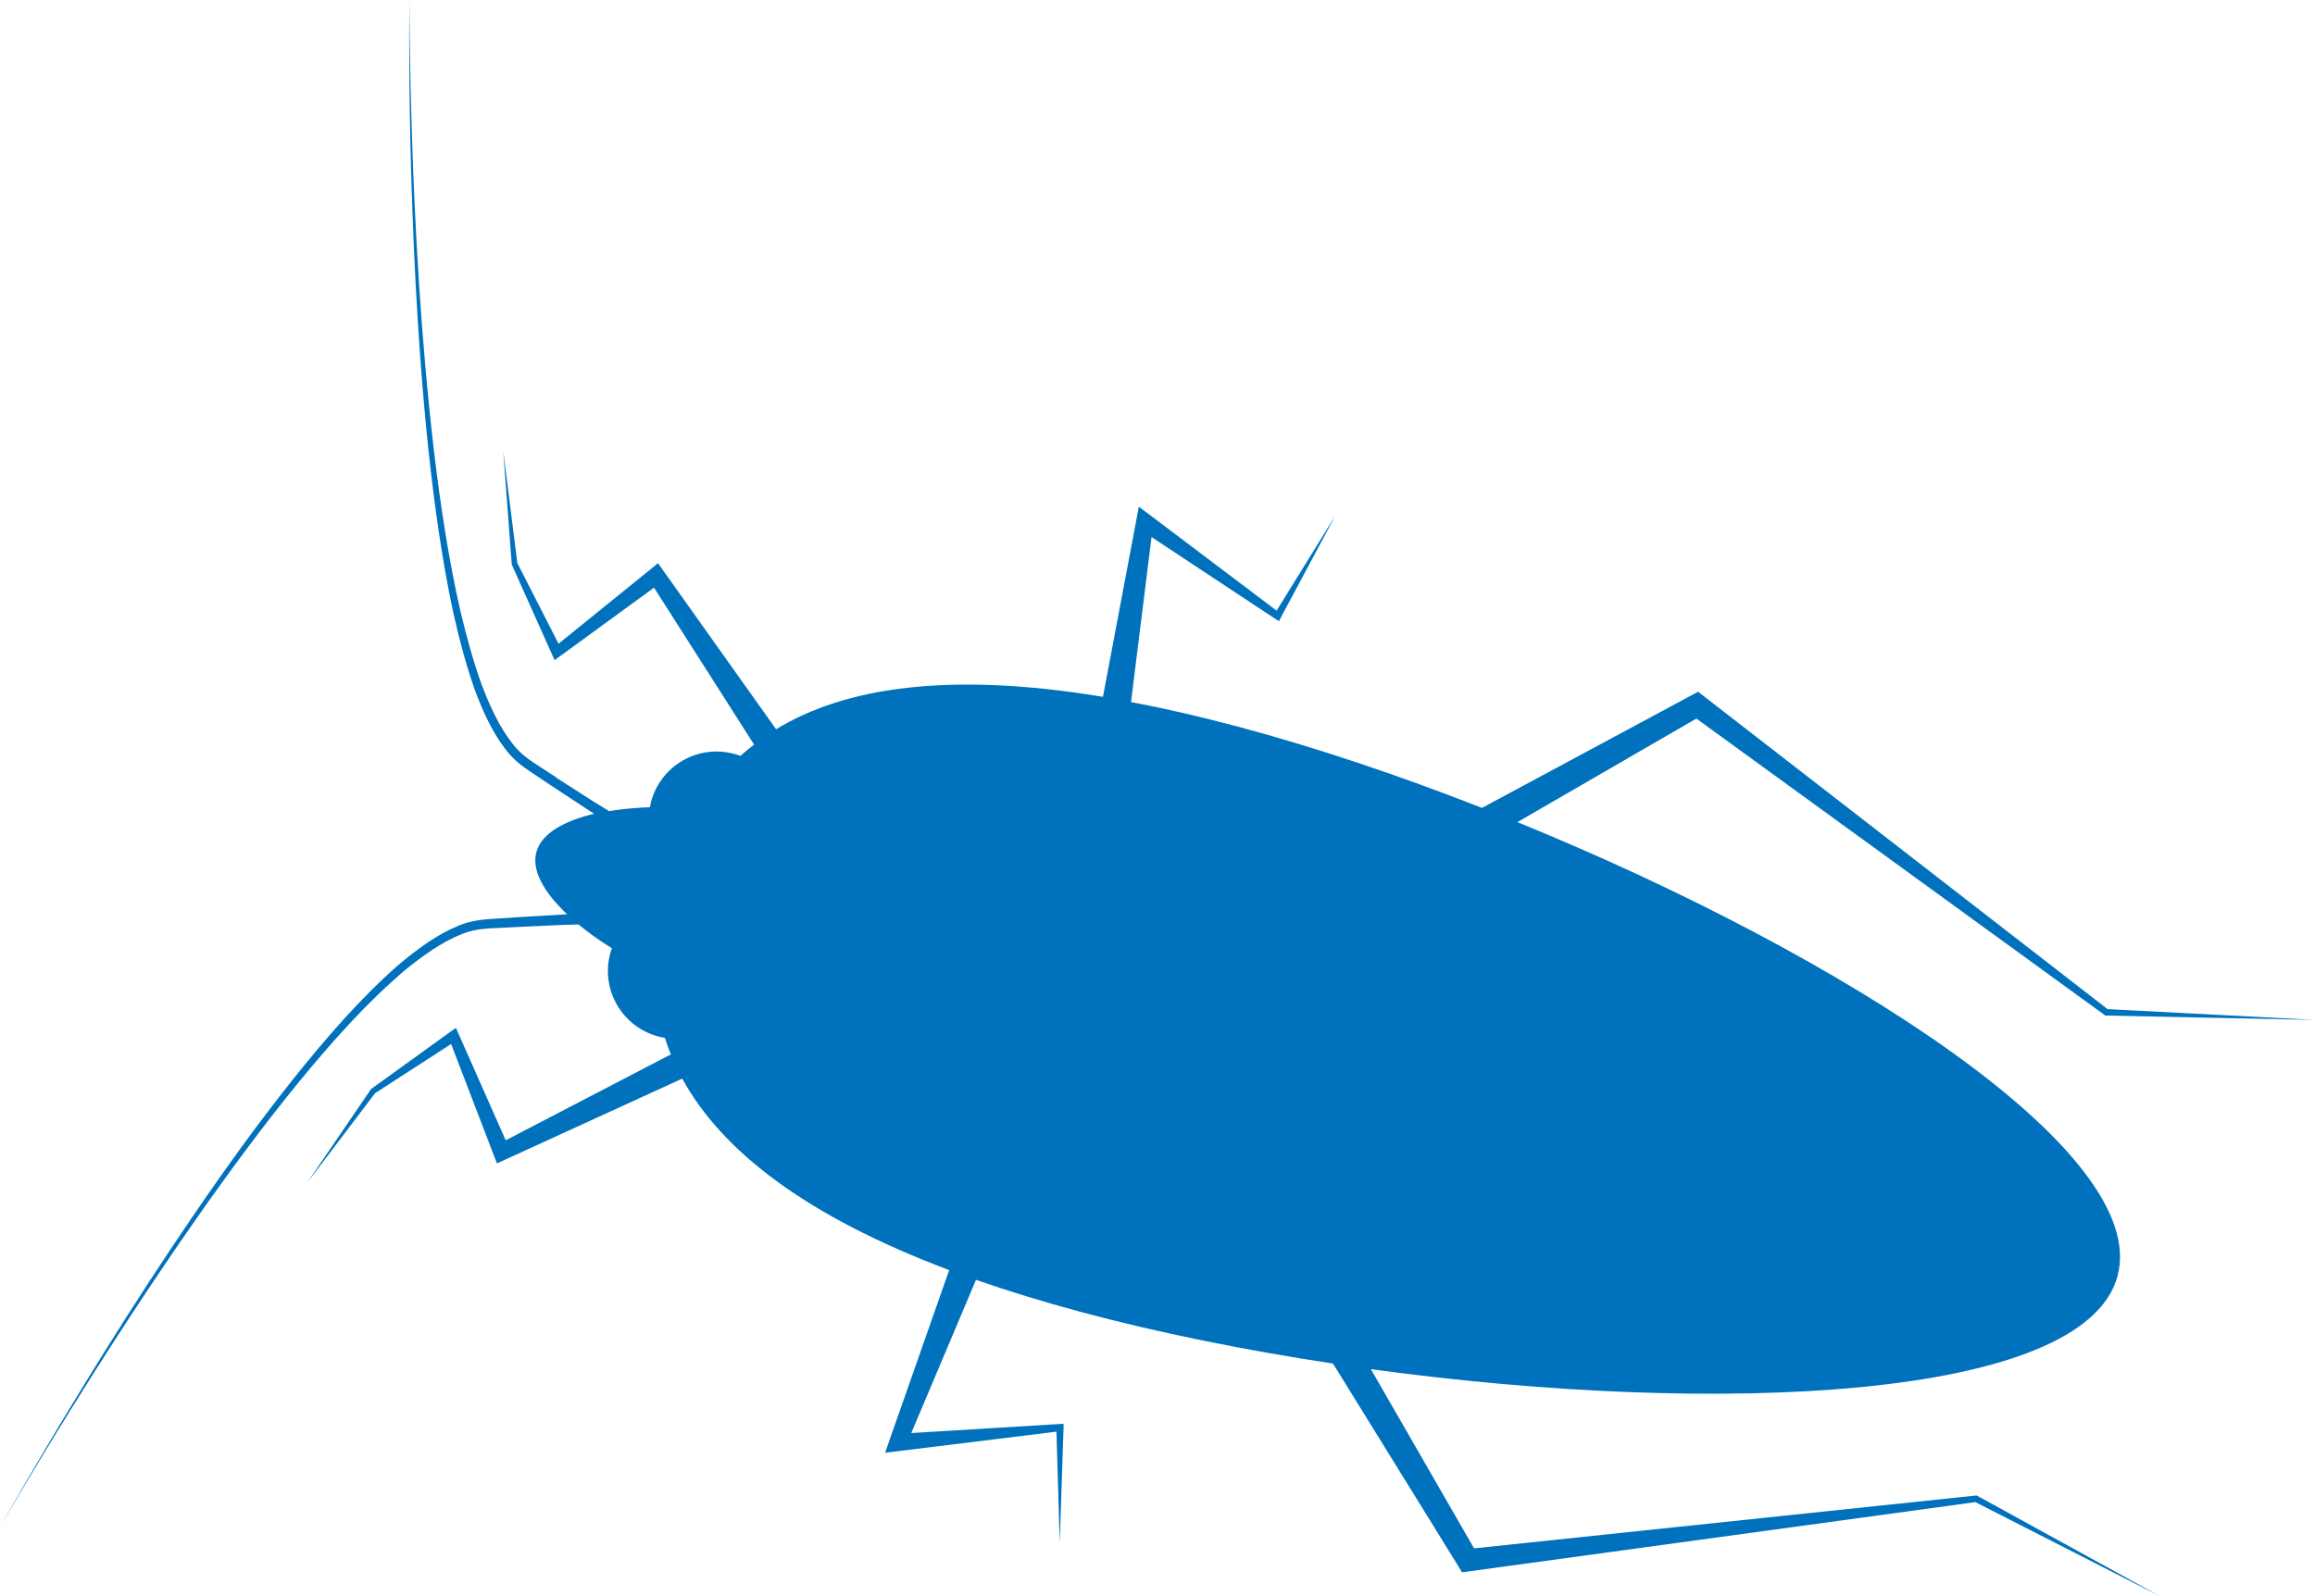 <?xml version="1.0" encoding="UTF-8"?>
<svg xmlns="http://www.w3.org/2000/svg" id="Layer_2" data-name="Layer 2" viewBox="0 0 169.19 116.7">
  <defs>
    <style>
      .cls-1 {
        fill: #0071bc;
      }
    </style>
  </defs>
  <g id="Layer_1-2" data-name="Layer 1">
    <path class="cls-1" d="M40.65,56.83c-.53-.34-1.08-.7-1.67-1.09-.58-.39-1.09-.8-1.55-1.41-.92-1.17-1.62-2.68-2.24-4.31-.59-1.65-1.09-3.44-1.53-5.3-.86-3.75-1.48-7.81-1.96-11.89-.95-8.17-1.38-16.39-1.58-22.55-.21-6.17-.2-10.28-.2-10.28,0,0-.06,4.11.07,10.28.14,6.17.46,14.4,1.32,22.59.44,4.09,1.01,8.18,1.83,11.97.42,1.89.91,3.7,1.49,5.39.61,1.67,1.31,3.24,2.29,4.51.46.64,1.11,1.18,1.69,1.57.59.39,1.14.76,1.66,1.11,1.05.69,1.96,1.29,2.72,1.79.15.1.3.19.43.28-2.19.52-3.85,1.43-4.22,2.81-.37,1.37.61,2.99,2.25,4.54-.17,0-.33.02-.52.03-.9.05-1.99.12-3.24.19-.63.04-1.29.08-1.99.13-.7.05-1.53.19-2.25.51-1.48.61-2.87,1.62-4.24,2.76-1.35,1.17-2.67,2.5-3.98,3.93-2.6,2.87-5.14,6.12-7.57,9.45-4.84,6.67-9.24,13.63-12.44,18.91-3.2,5.28-5.21,8.87-5.21,8.87,0,0,2.05-3.57,5.31-8.81,3.26-5.23,7.74-12.14,12.65-18.74,2.46-3.29,5.03-6.5,7.65-9.32,1.31-1.4,2.64-2.69,3.98-3.83,1.35-1.1,2.72-2.06,4.09-2.61.7-.29,1.35-.39,2.05-.44.7-.04,1.37-.07,1.99-.1,1.25-.06,2.34-.11,3.24-.15.51-.02.94-.03,1.31-.04.74.61,1.56,1.2,2.44,1.74-.04.12-.09.25-.12.38-.71,2.65.86,5.36,3.51,6.07.16.04.32.08.48.1.13.41.28.81.44,1.21l-12.07,6.28-3.44-7.77-.2-.45-.38.27-5.79,4.18-.03.02-.02.03-4.67,6.85,4.98-6.57,5.56-3.6,3.12,8.13.23.6.61-.28,12.93-5.92c2.84,5.18,8.84,9.98,19.51,14l-4.34,12.37-.34.98.99-.12,11.53-1.42.24,8.13.28-8.43v-.28s-.29.02-.29.02l-10.84.66,4.73-11.2c2.35.82,4.9,1.6,7.67,2.35,5.66,1.52,11.95,2.79,18.42,3.77l9.14,14.78.29.48.52-.07,37-5.06,13.53,6.9-13.37-7.35-.06-.03h-.08s-36.66,3.86-36.66,3.86l-7.54-13.1c25.2,3.45,52.13,2.32,54.57-6.81,2.45-9.13-20.31-23.58-43.86-33.18l13.08-7.57,29.82,21.66.06.05h.07s15.26.32,15.26.32l-15.16-.79-29.51-22.88-.41-.32-.49.26-15.31,8.23c-6.09-2.39-12.18-4.43-17.83-5.94-2.78-.74-5.38-1.34-7.82-1.8l1.5-12.06,9.06,5.99.25.16.13-.25,3.98-7.44-4.28,6.92-9.27-7-.8-.6-.19,1.02-2.43,12.88c-11.25-1.86-18.84-.7-23.89,2.37l-8.24-11.59-.39-.55-.5.41-6.77,5.48-3.01-5.9-1.03-8.18.62,8.26v.03s.02.04.02.04l2.92,6.52.19.43.4-.29,6.87-5.01,7.31,11.47c-.34.27-.68.54-.99.83-.15-.06-.31-.11-.47-.15-2.65-.71-5.36.86-6.07,3.51-.03.13-.06.26-.08.39-.85.03-1.69.1-2.49.21-.17.02-.32.06-.49.08-.32-.19-.69-.42-1.12-.69-.76-.48-1.68-1.07-2.73-1.75Z"></path>
  </g>
</svg>
